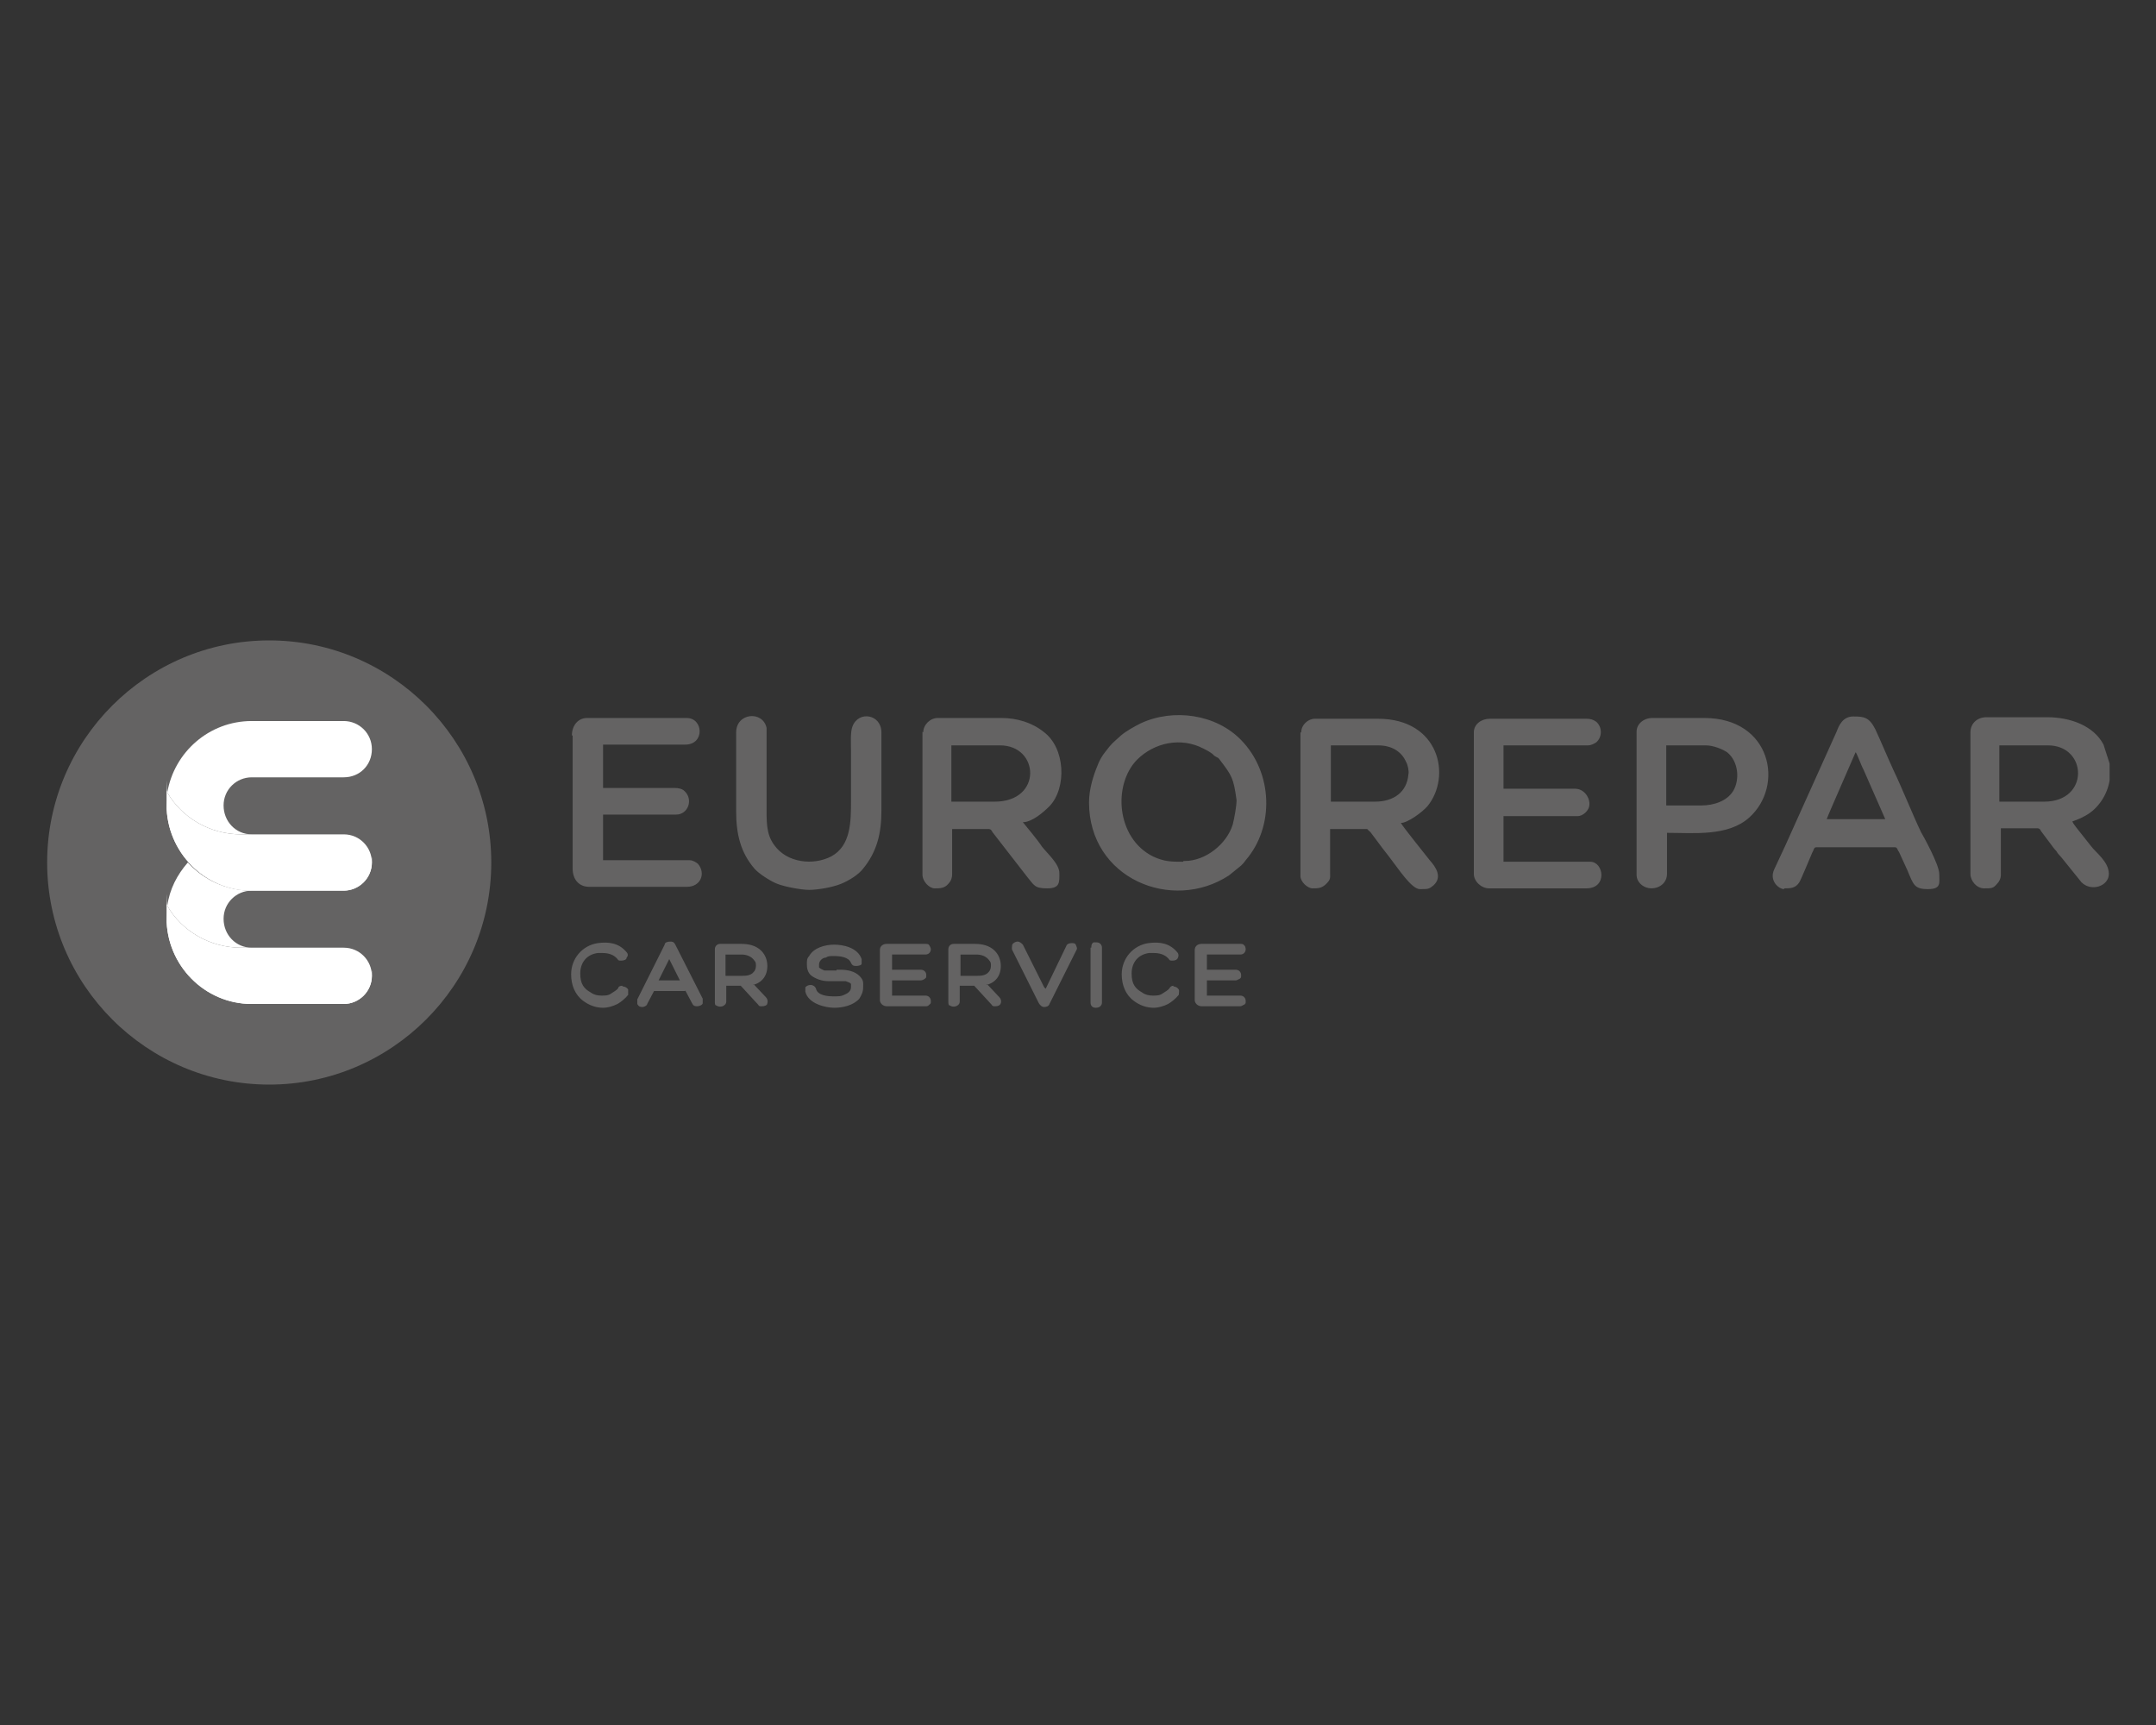 <?xml version="1.0" encoding="UTF-8"?>
<svg id="Livello_1" xmlns="http://www.w3.org/2000/svg" version="1.1" viewBox="0 0 283.5 226.8">
  <rect x="0" y="0" width="283.5" height="226.8" fill="#333333" stroke="none"/>
  <!-- Generator: Adobe Illustrator 29.0.1, SVG Export Plug-In . SVG Version: 2.1.0 Build 192)  -->
  <defs>
    <style>
      .st0, .st1 {
        fill-rule: evenodd;
      }

      .st0, .st2 {
        fill: #fff;
      }

      .st1, .st3 {
        fill: #646363;
      }
    </style>
  </defs>
  <path class="st3" d="M64.6,113.4c0,16.1-13.1,29.2-29.2,29.2s-29.2-13.1-29.2-29.2,13.1-29.2,29.2-29.2,29.2,13.1,29.2,29.2h0Z"/>
  <g>
    <path class="st2" d="M22,104.2c1.9,3.3,5.6,5.5,9.7,5.5h13.5c2.1,0,3.7,1.7,3.7,3.7s-1.7,3.7-3.7,3.7h-12.1c-6.2,0-11.2-5.1-11.2-11.3s0-1.2.1-1.8h0v.2h0Z"/>
    <path class="st0" d="M22,119.1c1.9,3.3,5.6,5.5,9.7,5.5h1.4c-2.1,0-3.7-1.7-3.7-3.8h0c0-2.1,1.7-3.7,3.7-3.7h0c-3.3,0-6.3-1.4-8.4-3.7h0c-1.4,1.6-2.4,3.5-2.7,5.7h0Z"/>
    <path class="st0" d="M22,104.2c1.9,3.3,5.6,5.5,9.7,5.5h1.4c-2.1,0-3.7-1.7-3.7-3.8h0c0-2.1,1.7-3.7,3.7-3.7h12.1c2.1,0,3.7-1.6,3.7-3.7s-1.7-3.7-3.7-3.7h-12.1c-5.6,0-10.2,4.1-11.1,9.4h0Z"/>
    <path class="st2" d="M22,119.1c1.9,3.3,5.6,5.5,9.7,5.5h13.5c2.1,0,3.7,1.7,3.7,3.7s-1.7,3.7-3.7,3.7h-12.1c-6.2,0-11.2-5.1-11.2-11.3s0-1.2.1-1.8h0s0,.2,0,.2Z"/>
    <path class="st2" d="M48.9,112.8v.6c0,2.1-1.7,3.7-3.7,3.7h-12.1c-6.2,0-11.2-5.1-11.2-11.3s0-.4,0-.6c.3,5.9,5.2,10.6,11.2,10.6h12.1c1.9,0,3.4-1.3,3.7-3.1h0Z"/>
    <path class="st2" d="M48.9,127.7v.6c0,2.1-1.7,3.7-3.7,3.7h-12.1c-6.2,0-11.2-5.1-11.2-11.3s0-.4,0-.6c.3,5.9,5.2,10.6,11.2,10.6h12.1c1.9,0,3.4-1.3,3.7-3.1h0Z"/>
  </g>
  <path class="st1" d="M158.7,125.4v2.1h3.8c.4,0,.7.3.7.7s0,.3-.2.5c-.1,0-.3.2-.5.2h-3.8v2h4.4c.4,0,.7.3.7.7s0,.3-.2.5c-.1,0-.3.2-.5.2h-5.1c-.5,0-.9-.4-.9-.8v-6.6c0-.5.4-.8.9-.8h5.1c.2,0,.4,0,.5.2.1,0,.2.3.2.5,0,.4-.3.7-.7.7h-4.4ZM81.9,129.7c.3,0,.6.2.7.4v.7c-.4.5-.9.9-1.4,1.2-.6.3-1.3.5-1.9.5-.9,0-1.8-.3-2.6-.9-1.1-.8-1.6-2.1-1.6-3.5,0-2.1,1.5-3.8,3.5-4.1,1.5-.2,2.8,0,3.8,1.2.2.2.2.5,0,.7,0,.3-.4.4-.7.4s-.4,0-.5-.2c-.5-.6-1.2-.8-2-.8s-.4,0-.6,0c-1.5.2-2.3,1.3-2.3,2.7s.5,2,1.4,2.5c.4.3.9.4,1.4.4s.9,0,1.3-.3c.3-.2.7-.4.9-.7,0-.2.3-.3.5-.3h0ZM90.1,130.3h-4.1l-.9,1.7c0,.2-.4.4-.6.4s-.5,0-.7-.4v-.6l3.6-7.2c0-.3.4-.4.7-.4s.5,0,.7.4l3.6,7.1v.6c0,.2-.4.4-.7.4s-.5,0-.7-.4l-.9-1.7h0ZM99.1,129.4l1.6,1.7c.2.2.3.5.2.8,0,.3-.4.4-.7.4s-.4,0-.5-.2l-2.3-2.5h-1.9v2c0,.2,0,.4-.3.6s-.7.2-1,0c-.2,0-.2-.3-.2-.5v-6.9c0-.4.3-.7.7-.7h2.8c.9,0,1.9.2,2.6.9.5.5.8,1.2.8,2,0,1.3-.7,2.2-1.9,2.5h.1ZM110,127.5h.6c.8,0,1.8.2,2.4.8s.5.9.5,1.5-.2,1-.5,1.5c-.8.9-2.2,1.2-3.3,1.2s-3.4-.5-3.8-2.1v-.6c.2-.2.4-.3.7-.3s.6.2.7.5c.2.9,1.6,1,2.3,1s1,0,1.4-.2c.5-.2.9-.5.9-1s0-.3,0-.4c0-.2-.5-.3-.7-.4h-2.3c-.8,0-1.7-.3-2.3-.8-.4-.4-.5-.9-.5-1.4s0-.8.3-1.1c.6-1.1,2.1-1.5,3.3-1.5s3.1.4,3.6,1.9v.6c0,.2-.4.3-.7.3s-.5,0-.7-.4c-.3-.8-1.5-.9-2.2-.9s-.8,0-1.1.2c-.4,0-.9.4-.9.9s0,.3,0,.4c.2.2.5.3.7.4h1.7-.3.2ZM117.3,125.4v2.1h3.8c.4,0,.7.3.7.7s0,.3-.2.5c0,0-.3.2-.5.2h-3.8v2h4.4c.4,0,.7.3.7.7s0,.3-.2.5-.3.2-.5.2h-5.1c-.5,0-.9-.4-.9-.8v-6.6c0-.5.4-.8.9-.8h5.1c.2,0,.4,0,.5.2,0,0,.2.3.2.5,0,.4-.3.7-.7.7h-4.4ZM129.8,129.4l1.6,1.7c.2.2.3.5.2.8s-.4.4-.7.4-.4,0-.5-.2l-2.3-2.5h-1.9v2c0,.2,0,.4-.3.6s-.7.2-1,0c-.2,0-.2-.3-.2-.5v-6.9c0-.4.3-.7.7-.7h2.8c.9,0,1.9.2,2.6.9.5.5.8,1.2.8,2,0,1.3-.7,2.2-1.9,2.5h0ZM137.5,130l2.7-5.6c.1-.3.4-.4.7-.4s.5,0,.6.3.2.4,0,.7l-3.5,7c-.1.3-.4.4-.7.4s-.5-.2-.7-.5l-3.5-7c-.1-.2,0-.5,0-.7.1-.2.4-.4.7-.4s.5.2.7.4l2.8,5.6h0l.2.2ZM143.5,124.5c0-.3.1-.5.3-.6h.4c.4,0,.7.3.7.7v7.2c0,.4-.3.7-.8.7s-.7-.3-.7-.7v-7.2h.1ZM154.3,129.7c.3,0,.6.2.7.4.1.2,0,.5,0,.7-.4.5-.9.9-1.4,1.2-.6.3-1.3.5-1.9.5-.9,0-1.8-.3-2.6-.9-1.1-.8-1.6-2.1-1.6-3.5,0-2.1,1.5-3.8,3.5-4.1,1.5-.2,2.8,0,3.8,1.2.2.2.2.5.1.7-.1.3-.4.4-.7.4s-.4,0-.5-.2c-.5-.6-1.2-.8-2-.8s-.4,0-.6,0c-1.5.2-2.3,1.3-2.3,2.7s.5,2,1.4,2.5c.4.3.9.4,1.4.4s.9,0,1.3-.3c.3-.2.7-.4.9-.7.1-.2.3-.3.5-.3h0ZM89.4,128.9l-1.4-2.8-1.4,2.8h2.8ZM95.4,125.5v2.8h2.1c.5,0,1.2,0,1.6-.5.2-.2.3-.5.3-.8s0-.5-.2-.7c-.4-.6-1.1-.8-1.7-.8h-2.1ZM126.3,125.5v2.8h2.1c.5,0,1.2,0,1.6-.5.2-.2.3-.5.3-.8s0-.5-.2-.7c-.4-.6-1.1-.8-1.7-.8h-2.1Z"/>
  <path class="st1" d="M155.6,113.3c-1.6,0-2.5,0-4-.7-4.8-2.4-5.3-9.4-2.1-12.7,2.3-2.3,5.8-3,8.7-1.5.4.2.8.4,1.2.7.2.2.3.3.5.4.3.2.2,0,.5.4,1.6,2.1,1.8,2.4,2.2,5.3,0,.8-.3,2.4-.5,3.2-.8,2.6-3.6,4.8-6.3,4.8h-.2,0ZM223.6,105.9h-4.5v-7.9h5.2c1,0,2.2.5,2.8.9,1.5,1.2,1.7,3.6.8,5.1-.8,1.3-2.5,1.9-4.2,1.9h-.1ZM215.2,96.2v18.8c0,.5.2.9.5,1.2,1.2,1.2,3.5.5,3.5-1.3v-5.4c3.5,0,8,.5,10.8-2,4.7-4.2,2.9-13.1-5.9-13.1h-6.8c-1.2,0-2.1.8-2.1,1.8h0ZM244,98.9c.2.2.8,1.9,1,2.2l2.9,6.6h-7.7c.2-.6,3.6-8.3,3.8-8.8h0ZM234.6,116.8c.8,0,1.5,0,2-.8.2-.3,1.4-3.2,1.7-3.9.2-.3.2-.7.5-.7h10.4c.3,0,.3.4.5.6l1.1,2.4c.8,1.9.9,2.5,2.7,2.5s1.5-.8,1.5-2-2.1-5-2.4-5.5c-1.1-2.3-2.5-5.8-3.6-8.1-.7-1.5-1.7-3.9-2.4-5.4-.8-1.6-1.5-1.7-2.9-1.7s-1.9,1.2-2.2,2l-4.1,9.1c-.9,2-1.8,4-2.7,6l-1.4,3c-.7,1.5.6,2.6,1.3,2.6h0ZM96.8,96.3v10.4c0,3,.6,5.4,2.4,7.5.6.7,2.2,1.7,3,2,1,.4,3.2.8,4.2.8s3-.3,4.2-.8c1-.4,2.3-1.2,2.9-2,1.8-2.2,2.4-4.6,2.4-7.6v-10.3c0-2.4-3-2.9-3.8-.8-.3.7-.2,2.3-.2,3.2v6.6c0,2.7,0,5.9-2.6,7.3-2.3,1.2-5.8.9-7.5-1.5-1.1-1.5-1-3.1-1-5.6v-9.8c-.5-2.3-4-2-4,.6h0ZM193.8,96.2v18.7c0,1,1,1.9,2,1.9h12.8c2.8,0,2.3-3.5.5-3.5h-11.4v-6h9.8c.5,0,1.5-.6,1.5-1.6s-.8-2-1.9-2h-9.4v-5.7h11.1c.4,0,.8-.2,1.1-.4.8-.7.8-2,0-2.7-.4-.3-.8-.4-1.3-.4h-12.7c-1.1,0-2.1.7-2.1,1.8h0ZM75.3,96.7v17.5c0,1.4.8,2.4,2.2,2.4h12.8c1.9,0,2.5-1.8,1.5-3-.2-.2-.7-.5-1.1-.5h-11.4v-6h9.6c1.6,0,2.3-2,1.1-3.1-.3-.3-.8-.4-1.3-.4h-9.4v-5.7h10.8c2.6,0,2.4-3.5.2-3.5h-13.1c-1.2,0-2,1-2,2.3,0,0,0,0,.1,0ZM180.8,105.4h-5.8v-7.4h6.2c1.8,0,3.1.8,3.7,2.2.2.3.4,1.2.3,1.6-.2,2.4-2,3.6-4.4,3.6h0ZM171,96.2v19c0,.7.9,1.6,1.6,1.6s1.2,0,1.8-.6.5-.8.5-1.4v-5.8h4.8c.2,0,0,0,.5.4l1.2,1.6c.5.7,1.1,1.4,1.6,2.1.8,1,2.6,3.8,3.7,3.8s1.2,0,1.8-.5c1.2-1.1.3-2.4-.5-3.3-.7-.9-3.3-4.1-3.8-4.9.9,0,2.8-1.4,3.5-2.2,3.2-3.9,1.6-11.5-6.5-11.5h-8.3c-.9,0-1.8.8-1.8,1.8h-.1ZM130.8,105.4h-5.7v-7.4h6.4c5.2,0,5.6,7.4-.7,7.4h0ZM121.3,96.2v18.8c0,.9.9,1.8,1.6,1.8s1.3,0,1.8-.6c.3-.3.5-.7.5-1.3v-5.9h4.8c.3,0,.4.2.5.4l4.5,5.8c1,1.2,1,1.6,2.7,1.6s1.6-.8,1.6-2-1.5-2.5-2.3-3.5c-.5-.8-2.1-2.7-2.5-3.2,1.2,0,2.7-1.3,3.5-2.1,2.3-2.4,2.1-7.7-.8-9.8-1.5-1.2-3.5-1.8-5.5-1.8h-8.4c-1,0-1.9.9-1.9,1.9h0ZM268.8,105.4h-5.9v-7.4h6.4c5.2,0,5.5,7.4-.5,7.4h0ZM259.1,96.4v18.5c0,.9.8,1.9,1.8,1.9s1.2,0,1.7-.6c.3-.3.5-.7.5-1.2v-6.1h4.8c.3,0,.4.2.5.4l1.2,1.6c.3.4.5.7.8,1,.2.4.5.6.8,1l2.5,3.1c1.3,1.3,3.6.5,3.6-1.1s-1.7-2.8-2.3-3.6l-1.9-2.4c-.2-.3-.5-.6-.6-.9.6-.2,1.3-.5,1.8-.8,1.6-.9,2.8-2.7,3.1-4.6v-2.2l-.8-2.5c-1.3-2.5-4.4-3.6-7.4-3.6h-8c-1.2,0-2.1.8-2.1,2h0ZM143.2,105.5c0,10,10.9,14.5,18.4,9.6l1.6-1.3c.3-.3.4-.4.6-.7,3.8-4.4,3.6-11.5-.6-15.8-3.3-3.4-8.9-4.2-13.2-2.2-.8.4-1.9,1-2.6,1.6-1.2,1.1-1.1.9-2.1,2.2-.4.5-.8,1.2-1,1.8-.5,1.2-1.1,3-1.1,4.8h0Z"/>
</svg>